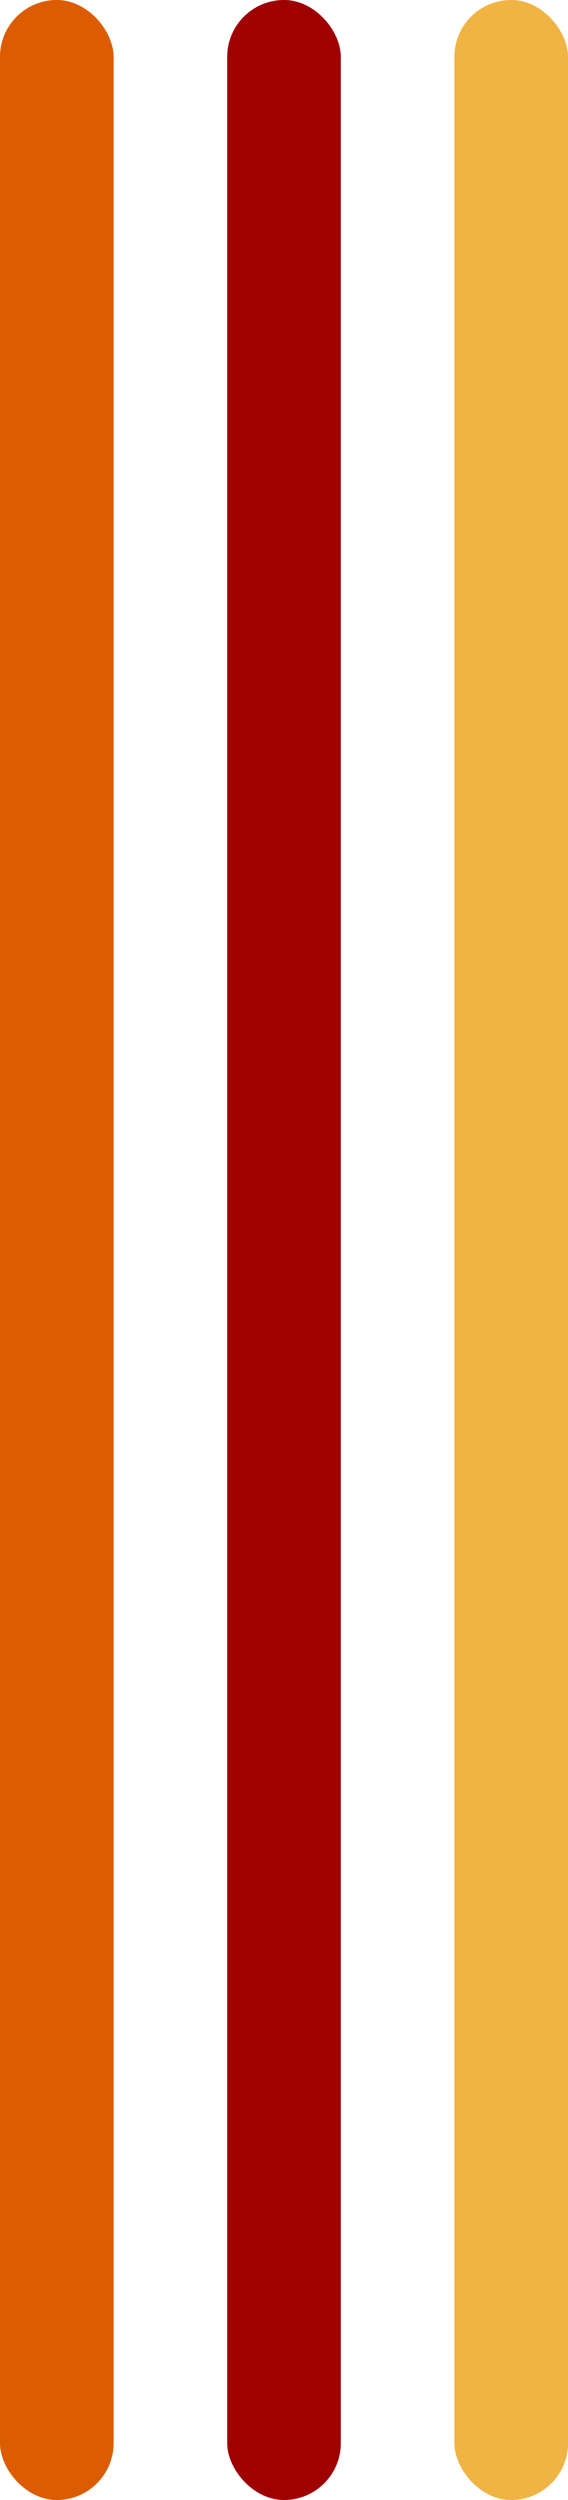 <svg width="10" height="44" viewBox="0 0 10 44" fill="none" xmlns="http://www.w3.org/2000/svg">
<rect width="2" height="44" rx="1" fill="#DC5D01"/>
<rect x="4" width="2" height="44" rx="1" fill="#9F0101"/>
<rect x="8" width="2" height="44" rx="1" fill="#EFB443"/>
</svg>
